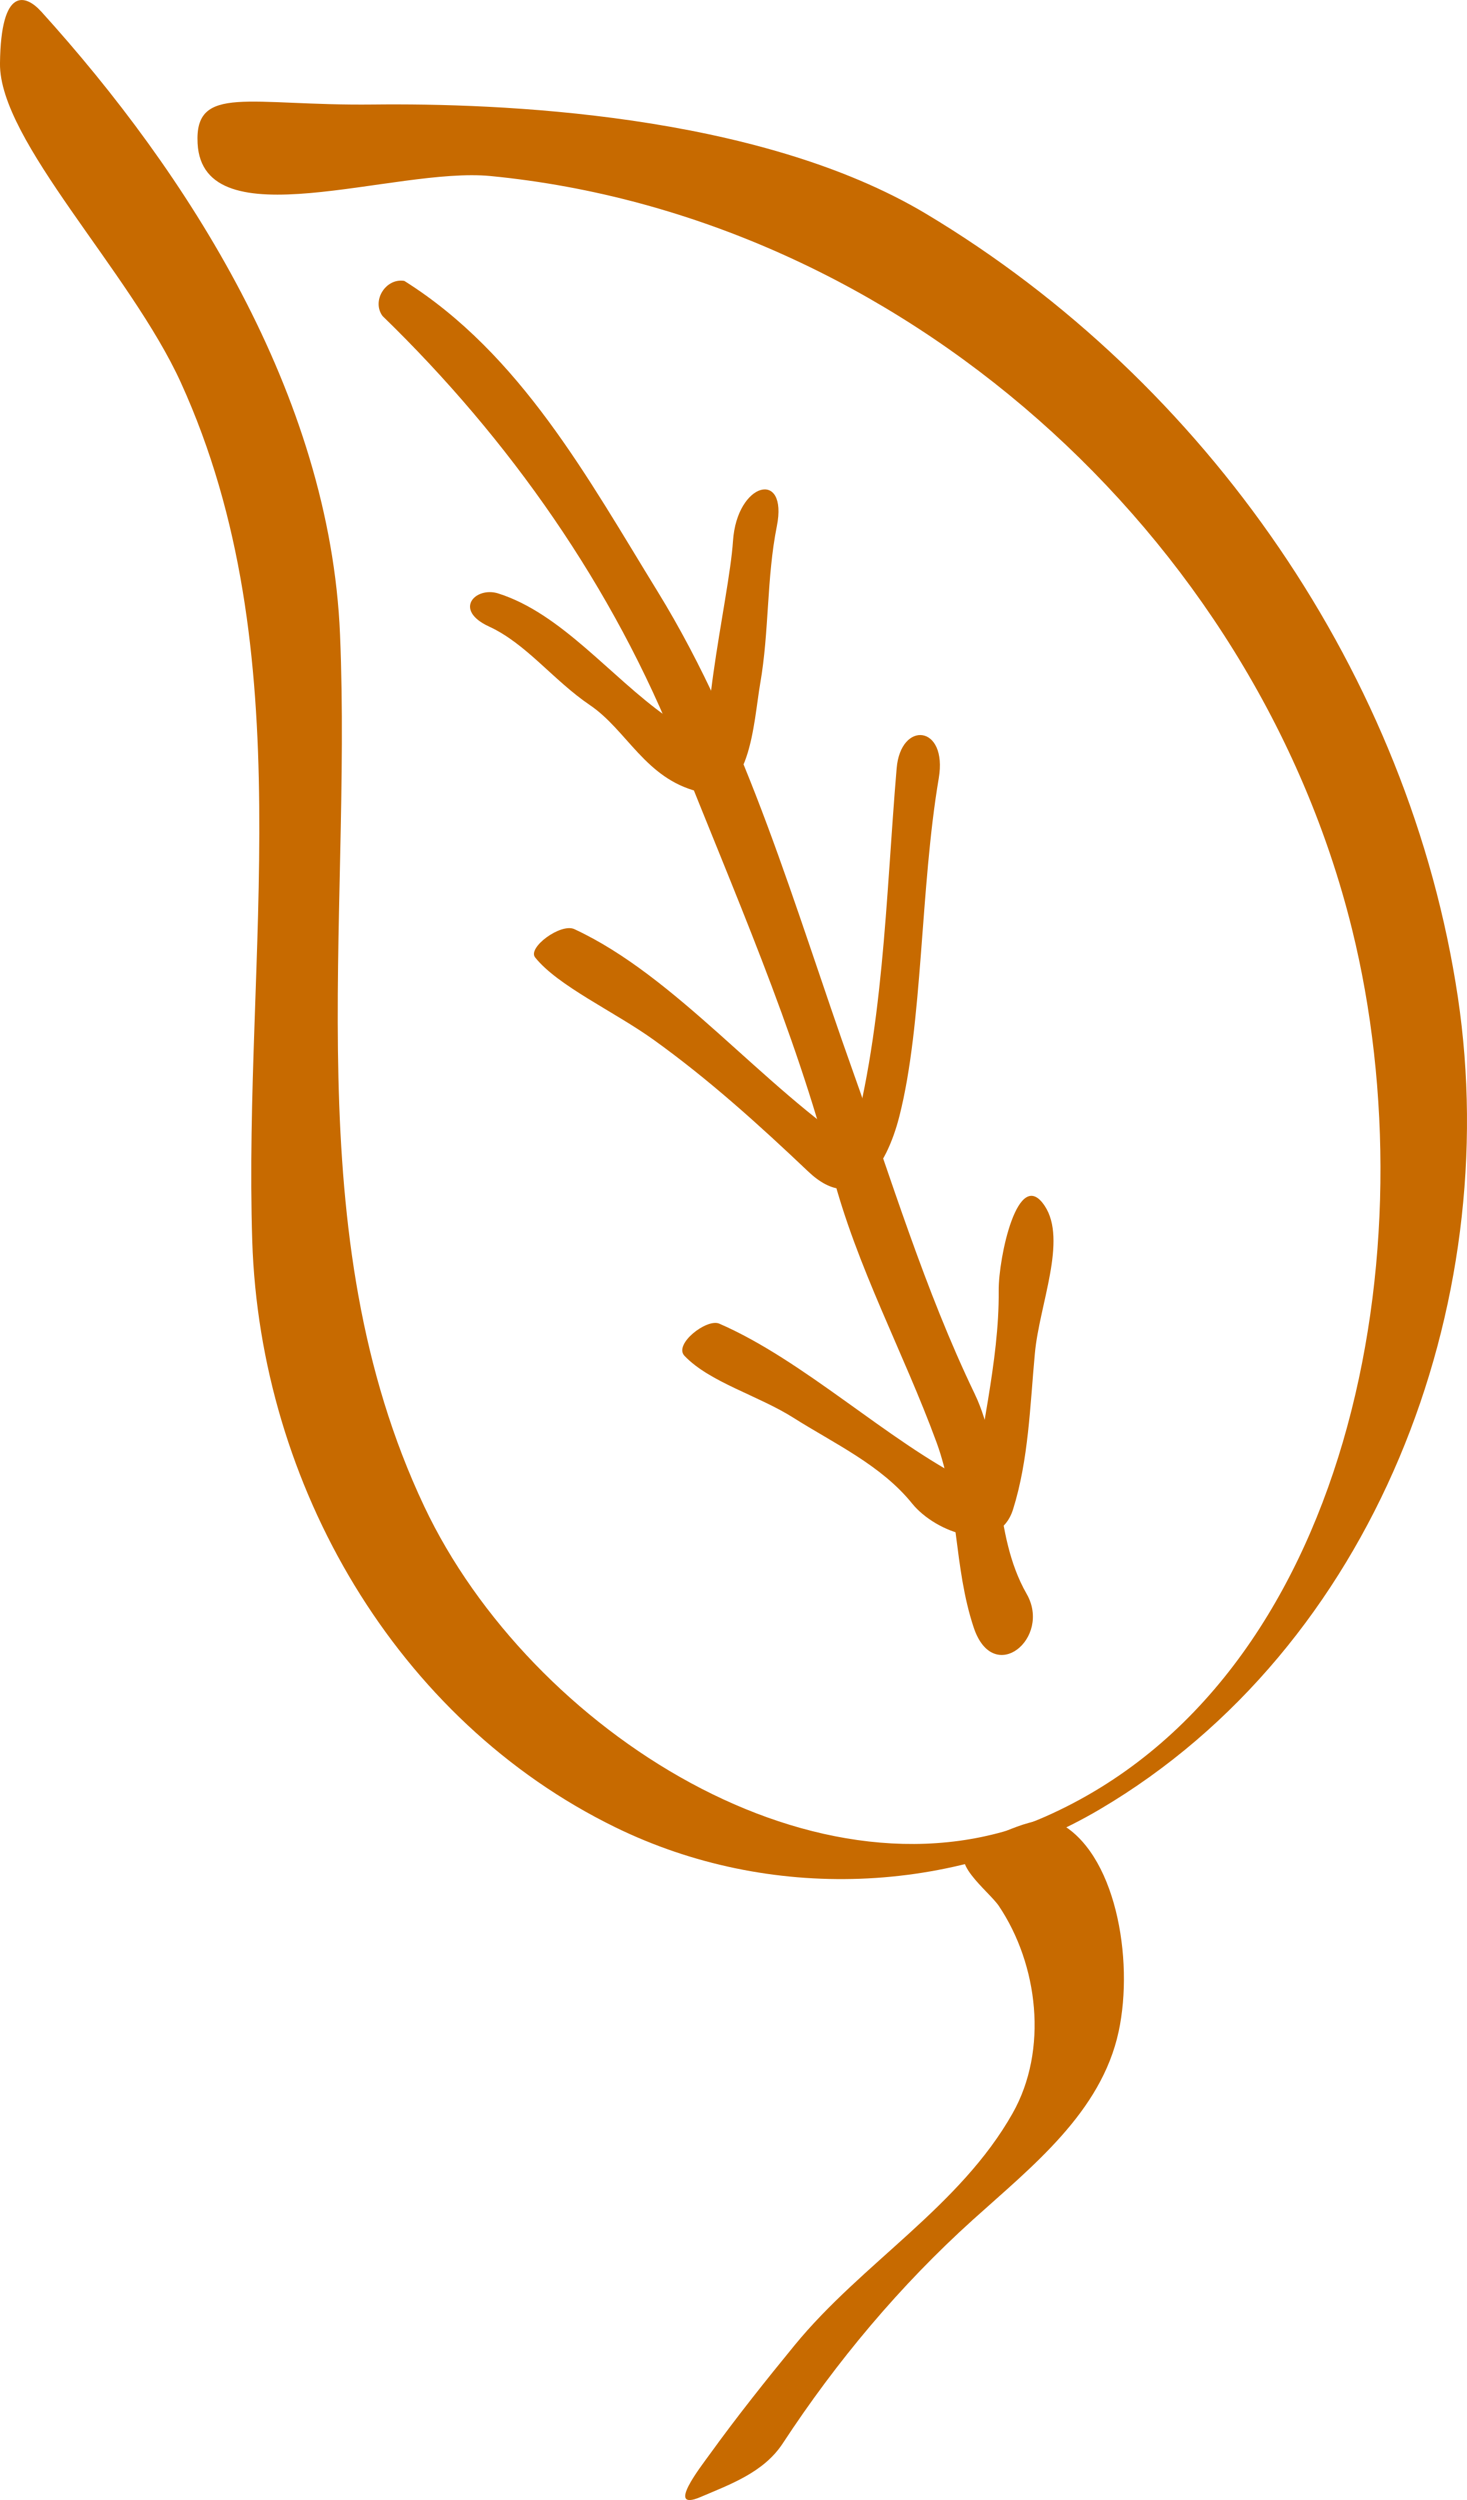 <?xml version="1.0" encoding="UTF-8" standalone="no"?>
<!-- Created with Inkscape (http://www.inkscape.org/) -->
<svg
    xmlns:inkscape="http://www.inkscape.org/namespaces/inkscape"
    xmlns:rdf="http://www.w3.org/1999/02/22-rdf-syntax-ns#"
    xmlns="http://www.w3.org/2000/svg"
    xmlns:cc="http://creativecommons.org/ns#"
    xmlns:dc="http://purl.org/dc/elements/1.1/"
    xmlns:sodipodi="http://sodipodi.sourceforge.net/DTD/sodipodi-0.dtd"
    xmlns:svg="http://www.w3.org/2000/svg"
    xmlns:ns1="http://sozi.baierouge.fr"
    xmlns:xlink="http://www.w3.org/1999/xlink"
    id="svg2"
    sodipodi:docname="Novo documento 1"
    viewBox="0 0 214.31 365.02"
    version="1.1"
    inkscape:version="0.47 r22583"
  >
  <sodipodi:namedview
      id="base"
      bordercolor="#666666"
      inkscape:pageshadow="2"
      inkscape:window-y="-8"
      pagecolor="#ffffff"
      inkscape:window-height="962"
      inkscape:window-maximized="1"
      inkscape:zoom="0.7"
      inkscape:window-x="-8"
      showgrid="false"
      borderopacity="1.0"
      inkscape:current-layer="layer1"
      inkscape:cx="-30.614707"
      inkscape:cy="56.961604"
      inkscape:window-width="1280"
      inkscape:pageopacity="0.0"
      inkscape:document-units="px"
  />
  <g
      id="layer1"
      inkscape:label="Layer 1"
      inkscape:groupmode="layer"
      transform="translate(-119.13 -325.38)"
    >
    <flowRoot
        id="flowRoot2824"
        xml:space="preserve"
        style="font-size:40px;font-family:Bitstream Vera Sans;fill:#000000"
      >
      <flowRegion
          id="flowRegion2826"
        >
        <rect
            id="rect2828"
            y="445.26"
            width="27.274"
            x="82.833"
            height="212.13"
        />
      </flowRegion
      >
      <flowPara
          id="flowPara2830"
      />
    </flowRoot
    >
    <g
        id="g3739"
      >
      <path
          id="path2842"
          sodipodi:nodetypes="csssssazsssssszs"
          style="fill:#c76a00"
          d="m125.13 327.04c21.301 23.497 42.214 55.928 43.674 90.984 1.768 42.448-6.493 87.521 12.292 127.28 15.535 32.881 58.06 59.776 90.797 45.286 44.562-19.724 56.31-82.916 44.731-129.63-14.256-57.514-66.006-104.07-125.86-109.88-13.964-1.355-41.996 9.571-42.768-4.752-0.471-8.738 7.524-5.477 25.629-5.688 18.105-0.21 56.119 1.19 80.821 15.974 40.923 24.493 70.647 67.424 77.662 114.38 6.708 44.907-12.12 94.899-52.333 118.57-21.392 12.59-48.357 13.53-70.711 2.628-32.067-15.639-51.938-50.038-53.083-85.602-1.344-41.755 7.533-85.913-10.425-125.34-7.401-16.251-26.555-35.29-26.428-46.609 0.127-11.319 3.774-10.053 6-7.597z"
      />
      <path
          id="path2907"
          sodipodi:nodetypes="csssssssscc"
          style="fill:#c76a00"
          d="m178.19 366.39c16.985 10.666 26.84 28.823 36.999 45.338 13.212 21.479 20.03 46.248 28.484 69.912 5.659 15.84 10.514 32.006 17.829 47.212 4.385 9.117 2.487 20.298 7.611 29.251 3.696 6.458-4.859 13.563-7.743 4.886-2.93-8.815-2.197-18.229-5.427-27.024-4.852-13.213-11.662-25.589-15.239-39.34-5.489-21.105-14.425-41.15-22.433-61.42-9.507-24.064-24.71-45.698-43.258-63.687-1.631-2.23 0.471-5.566 3.176-5.128z"
      />
      <path
          id="path2926"
          sodipodi:nodetypes="csszsszzss"
          style="fill:#c76a00"
          d="m191.93 412.03c9.231 2.936 16.345 12.141 24.564 17.97 3.36 2.383 9.816 13.916 7.177 10.15-3.632-5.184 1.971-27.147 2.54-35.776 0.569-8.629 8.074-10.515 6.405-2.16-1.507 7.543-1.103 15.323-2.424 22.931-1.005 5.788-1.399 17.725-9.091 15.805-7.693-1.919-10.389-8.957-15.776-12.608-5.388-3.651-9.309-8.979-14.744-11.48-5.316-2.446-1.974-5.889 1.349-4.832z"
      />
      <path
          id="path2930"
          sodipodi:nodetypes="csssssssss"
          style="fill:#c76a00"
          d="m203.04 461.04c14.856 6.891 27.388 22.94 41.898 32.418 5.775 3.772-4.362 8.925-2 0.93 5.299-17.934 5.571-37.792 7.18-56.826 0.594-7.024 7.476-6.35 6.153 1.447-2.729 16.08-2.3 35.833-5.765 49.394-1.859 7.276-6.386 14.585-13.304 8.026-7.161-6.79-14.536-13.465-22.625-19.262-5.699-4.084-13.957-7.84-17.274-12.001-1.144-1.436 3.754-5.046 5.738-4.126z"
      />
      <path
          id="path2932"
          sodipodi:nodetypes="cssssssssss"
          style="fill:#c76a00"
          d="m224.21 518.64c12.372 5.369 24.513 17.057 36.43 23.054 4.878 2.454-0.186 10.556 0.445 3.99 1.013-10.537 4.038-21.367 3.942-31.873-0.044-4.765 2.802-18.275 6.723-12.363 3.32 5.005-0.773 14.373-1.436 21.502-0.709 7.623-0.912 15.543-3.186 22.793-2.136 6.814-11.306 3.423-14.751-0.844-4.53-5.611-11.355-8.734-17.361-12.531-5.147-3.254-12.205-5.163-15.892-9.028-1.621-1.699 3.26-5.492 5.085-4.7z"
      />
      <path
          id="path2949"
          sodipodi:nodetypes="cssssssssss"
          style="fill:#c76a00"
          d="m273.67 591.45c8.396 4.2 11.169 19.89 8.881 30.543-2.536 11.808-12.692 19.727-21.273 27.466-10.655 9.609-19.937 20.682-27.797 32.669-2.773 4.229-7.63 5.961-12.026 7.835-5.155 2.197 0.083-4.473 1.378-6.268 3.933-5.448 8.143-10.726 12.403-15.926 9.822-11.988 24.13-20.203 31.831-33.851 5.227-9.263 3.714-21.7-2.002-30.235-1.501-2.241-8.004-6.962-3.753-8.825 3.353-1.47 9.574-4.799 12.358-3.407z"
      />
    </g
    >
  </g
  >
</svg
>
